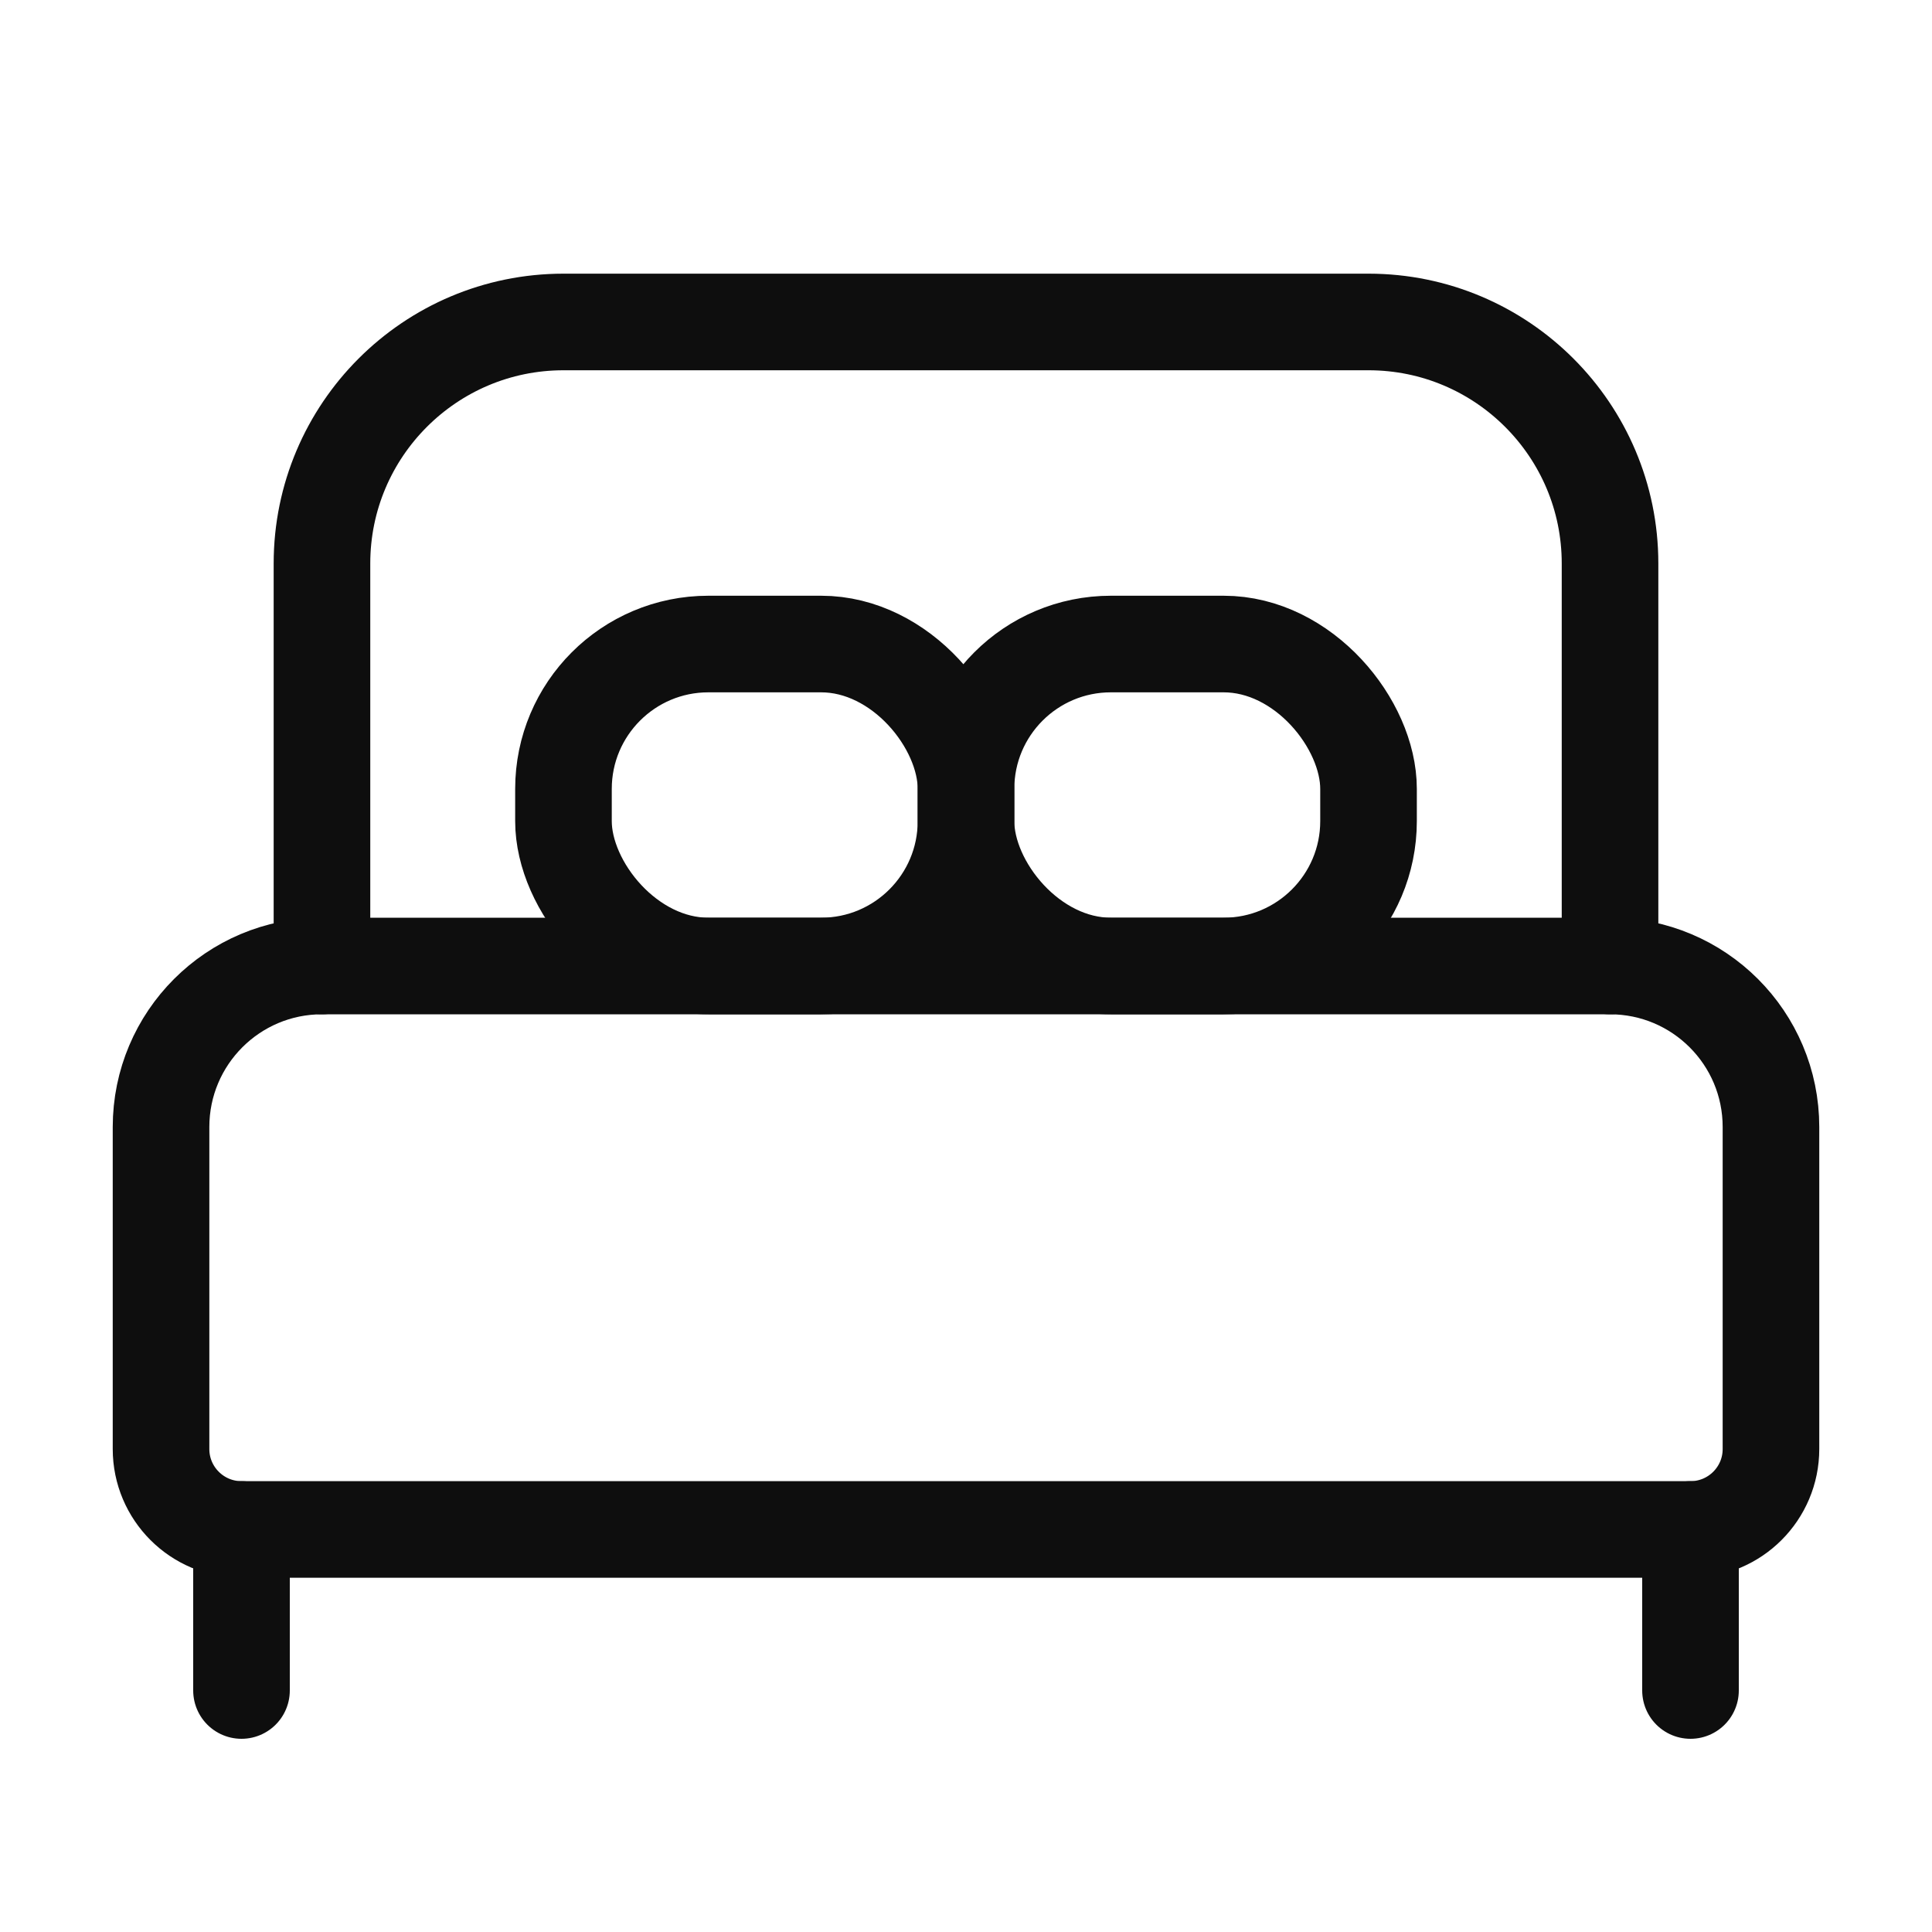 <svg width="20" height="20" viewBox="0 0 20 20" fill="none" xmlns="http://www.w3.org/2000/svg">
<path fill-rule="evenodd" clip-rule="evenodd" d="M3.333 10H16.666C17.587 10 18.333 10.746 18.333 11.667V15C18.333 15.46 17.96 15.833 17.5 15.833H2.5C2.04 15.833 1.667 15.46 1.667 15V11.667C1.667 10.746 2.413 10 3.333 10Z" stroke="#0e0e0e" stroke-linecap="round" stroke-linejoin="round"/>
<path d="M3.333 10V5.833C3.333 4.453 4.453 3.333 5.833 3.333H14.167C15.547 3.333 16.667 4.453 16.667 5.833V10" stroke="#0e0e0e" stroke-linecap="round" stroke-linejoin="round"/>
<path d="M17.5 15.833V17.5" stroke="#0e0e0e" stroke-linecap="round" stroke-linejoin="round"/>
<path d="M2.5 15.833V17.5" stroke="#0e0e0e" stroke-linecap="round" stroke-linejoin="round"/>
<rect x="5.833" y="6.667" width="4.167" height="3.333" rx="1.5" stroke="#0e0e0e" stroke-linecap="round" stroke-linejoin="round"/>
<rect x="10" y="6.667" width="4.167" height="3.333" rx="1.5" stroke="#0e0e0e" stroke-linecap="round" stroke-linejoin="round"/>
</svg>
